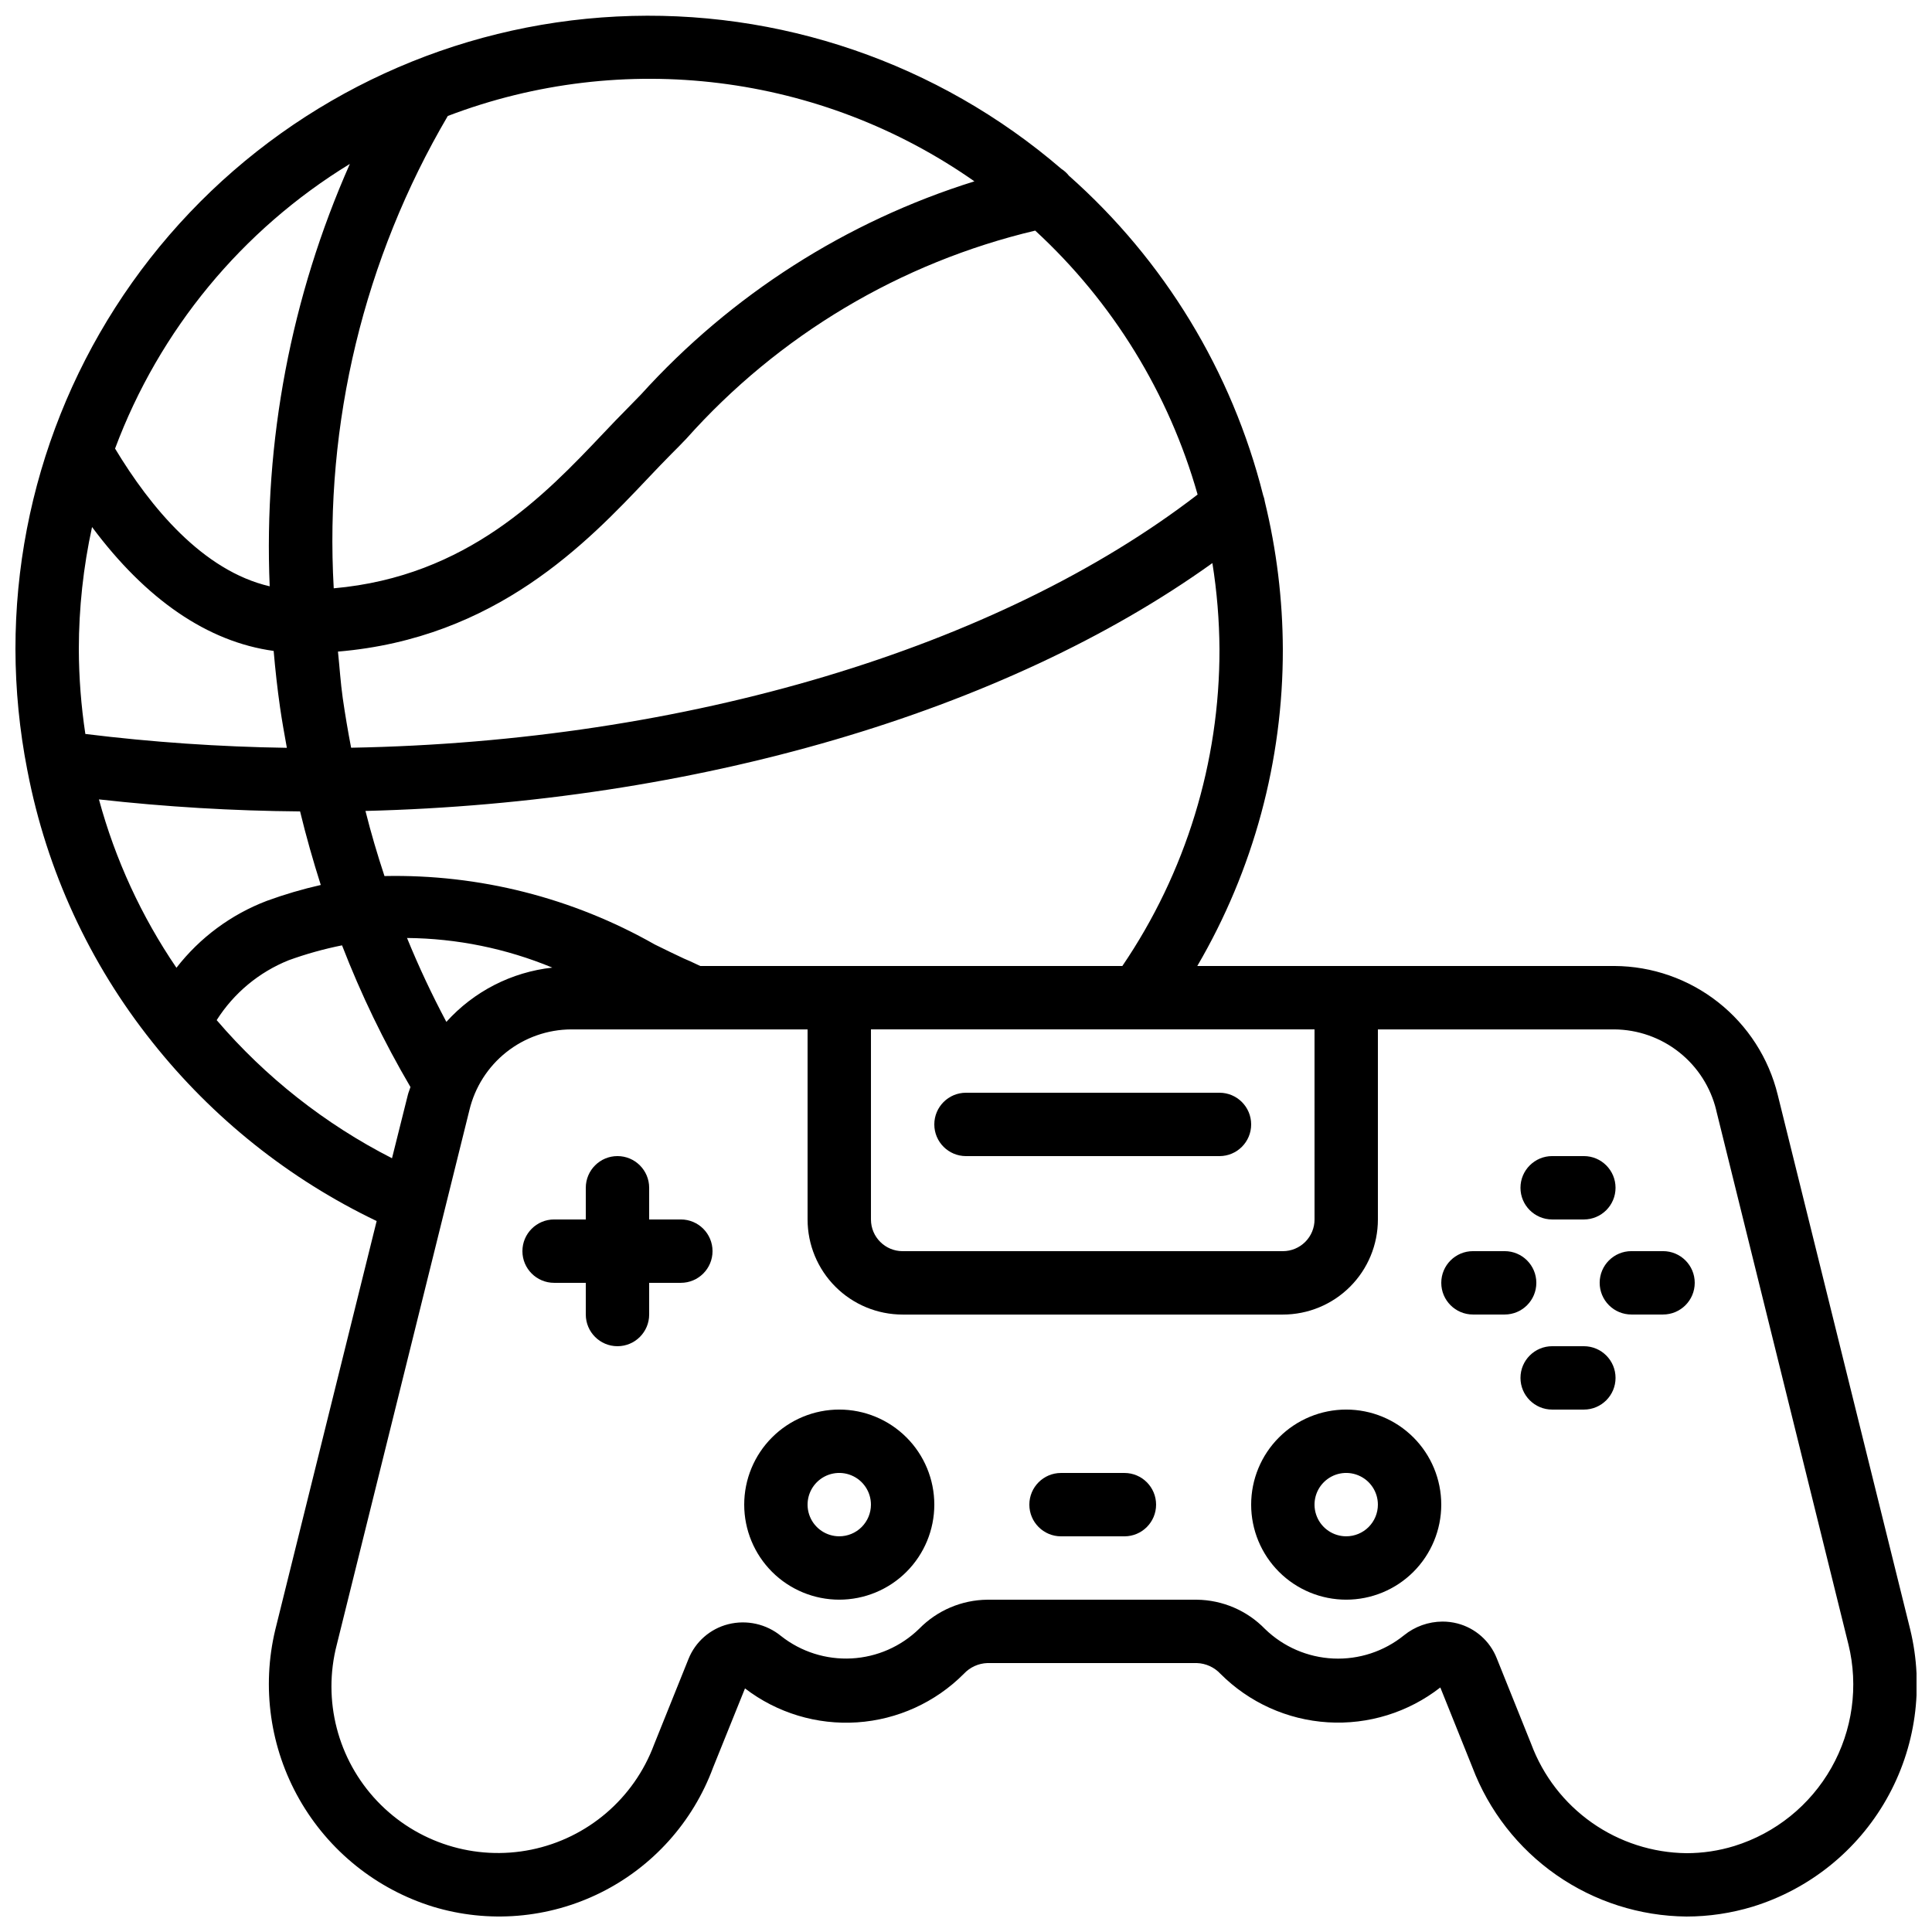 <?xml version="1.0" encoding="UTF-8"?>
<!-- Uploaded to: SVG Repo, www.svgrepo.com, Generator: SVG Repo Mixer Tools -->
<svg width="800px" height="800px" version="1.1" viewBox="144 144 512 512" xmlns="http://www.w3.org/2000/svg">
 <defs>
  <clipPath id="a">
   <path d="m148.09 148.09h503.81v503.81h-503.81z"/>
  </clipPath>
 </defs>
 <path d="m366.41 517.55c-6.68 0-13.086 2.652-17.812 7.379-4.723 4.723-7.375 11.129-7.375 17.812 0 6.68 2.652 13.086 7.375 17.812 4.727 4.723 11.133 7.375 17.812 7.375 6.684 0 13.09-2.652 17.812-7.375 4.727-4.727 7.379-11.133 7.379-17.812 0-6.684-2.652-13.09-7.379-17.812-4.723-4.727-11.129-7.379-17.812-7.379zm0 33.586c-3.394 0-6.457-2.047-7.758-5.184-1.297-3.137-0.578-6.75 1.82-9.148 2.402-2.402 6.016-3.121 9.152-1.82 3.137 1.297 5.184 4.359 5.184 7.758 0 2.227-0.887 4.359-2.461 5.938-1.574 1.574-3.711 2.457-5.938 2.457z"/>
 <path d="m500.76 517.55c-6.684 0-13.09 2.652-17.812 7.379-4.727 4.723-7.379 11.129-7.379 17.812 0 6.68 2.652 13.086 7.379 17.812 4.723 4.723 11.129 7.375 17.812 7.375 6.68 0 13.086-2.652 17.812-7.375 4.723-4.727 7.375-11.133 7.375-17.812 0-6.684-2.652-13.09-7.375-17.812-4.727-4.727-11.133-7.379-17.812-7.379zm0 33.586c-3.398 0-6.461-2.047-7.758-5.184-1.301-3.137-0.582-6.75 1.82-9.148 2.398-2.402 6.012-3.121 9.148-1.82 3.141 1.297 5.184 4.359 5.184 7.758 0 2.227-0.883 4.359-2.457 5.938-1.574 1.574-3.711 2.457-5.938 2.457z"/>
 <path d="m441.98 534.35h-16.797c-4.637 0-8.395 3.758-8.395 8.398 0 4.637 3.758 8.395 8.395 8.395h16.797c4.637 0 8.395-3.758 8.395-8.395 0-4.641-3.758-8.398-8.395-8.398z"/>
 <path d="m324.43 467.17h-8.395v-8.395c0-4.637-3.762-8.398-8.398-8.398-4.637 0-8.395 3.762-8.395 8.398v8.398l-8.398-0.004c-4.637 0-8.398 3.762-8.398 8.398 0 4.637 3.762 8.395 8.398 8.395h8.398v8.398c0 4.637 3.758 8.398 8.395 8.398 4.637 0 8.398-3.762 8.398-8.398v-8.398h8.398-0.004c4.641 0 8.398-3.758 8.398-8.395 0-4.637-3.758-8.398-8.398-8.398z"/>
 <path d="m534.35 492.36h8.398c4.637 0 8.395-3.758 8.395-8.398 0-4.637-3.758-8.395-8.395-8.395h-8.398c-4.637 0-8.398 3.758-8.398 8.395 0 4.641 3.762 8.398 8.398 8.398z"/>
 <path d="m567.93 483.96c0 2.231 0.887 4.363 2.461 5.938 1.574 1.578 3.711 2.461 5.938 2.461h8.398c4.637 0 8.395-3.758 8.395-8.398 0-4.637-3.758-8.395-8.395-8.395h-8.398c-4.637 0-8.398 3.758-8.398 8.395z"/>
 <path d="m563.74 500.76h-8.398c-4.637 0-8.398 3.758-8.398 8.395s3.762 8.398 8.398 8.398h8.398c4.637 0 8.395-3.762 8.395-8.398s-3.758-8.395-8.395-8.395z"/>
 <path d="m555.34 467.17h8.398c4.637 0 8.395-3.758 8.395-8.395 0-4.637-3.758-8.398-8.395-8.398h-8.398c-4.637 0-8.398 3.762-8.398 8.398 0 4.637 3.762 8.395 8.398 8.395z"/>
 <path d="m400 450.38h67.176-0.004c4.641 0 8.398-3.758 8.398-8.395 0-4.641-3.758-8.398-8.398-8.398h-67.172c-4.641 0-8.398 3.758-8.398 8.398 0 4.637 3.758 8.395 8.398 8.395z"/>
 <g clip-path="url(#a)">
  <path d="m151.3 348.4c5.059 26.258 16.41 50.895 33.086 71.793 15.957 20.105 36.281 36.312 59.43 47.395l-26.867 108.32c-3.652 15.246-1.367 31.309 6.387 44.934 7.754 13.625 20.398 23.793 35.371 28.441 14.742 4.477 30.637 3.156 44.438-3.691 13.805-6.848 24.469-18.707 29.82-33.156l8.465-20.992c8.488 6.512 19.059 9.711 29.734 8.996 10.676-0.715 20.727-5.289 28.273-12.875 1.613-1.73 3.852-2.754 6.219-2.836h55.512c2.387 0.078 4.641 1.105 6.266 2.852 7.598 7.613 17.715 12.184 28.449 12.848 10.73 0.664 21.34-2.621 29.816-9.234l8.48 21.109c4.371 11.547 12.129 21.508 22.254 28.574 10.129 7.066 22.152 10.91 34.5 11.023 5.945-0.004 11.859-0.887 17.551-2.617 15.004-4.625 27.684-14.801 35.438-28.457 7.758-13.652 10.012-29.75 6.301-45.008l-35.113-141.69c-2.375-9.703-7.926-18.336-15.773-24.52-7.844-6.184-17.531-9.57-27.523-9.613h-110.52c14.902-25.473 22.73-54.461 22.668-83.969-0.047-13.16-1.648-26.27-4.766-39.055-0.086-0.602-0.238-1.188-0.457-1.754-8.246-32.75-26.184-62.254-51.461-84.648-0.562-0.715-1.242-1.332-2.008-1.824-32.641-28.078-74.824-42.531-117.82-40.371-43 2.156-83.527 20.766-113.19 51.973-29.664 31.207-46.191 72.625-46.168 115.68 0.023 10.742 1.074 21.461 3.133 32.008 0.023 0.125 0.043 0.242 0.074 0.359zm110.99 66.41c-3.848-7.231-7.328-14.648-10.426-22.234 13.219 0.121 26.293 2.789 38.508 7.852-10.809 1.184-20.805 6.305-28.082 14.383zm-71.531-14.34c-9.281-13.625-16.227-28.707-20.539-44.621 17.703 1.98 35.492 3.043 53.305 3.184 1.605 6.633 3.461 13.125 5.484 19.496h-0.004c-4.84 1.094-9.609 2.496-14.273 4.199-9.469 3.602-17.762 9.738-23.973 17.742zm27.449-69.047c0.52 3.617 1.168 7.188 1.812 10.758-17.852-0.266-35.68-1.488-53.402-3.672-1.125-7.441-1.703-14.953-1.73-22.477 0.012-10.883 1.188-21.73 3.504-32.363 14.324 19.238 30.656 30.438 48.129 32.832 0.43 4.965 0.973 9.934 1.688 14.922zm-16.793 82.934c4.539-7.168 11.223-12.727 19.102-15.887 4.602-1.664 9.324-2.984 14.125-3.945 5.023 12.984 11.086 25.543 18.137 37.551-0.211 0.707-0.52 1.359-0.695 2.082l-4.199 16.793c-17.727-9.043-33.508-21.477-46.453-36.594zm397.39 23.848 35.047 141.58h0.004c2.707 11.082 1.09 22.777-4.527 32.703-5.617 9.926-14.809 17.336-25.703 20.719-4.109 1.266-8.387 1.906-12.688 1.906-8.977-0.098-17.711-2.914-25.055-8.074s-12.953-12.426-16.09-20.836l-9.137-22.738c-1.801-4.574-5.684-8.008-10.445-9.238-1.285-0.328-2.609-0.496-3.938-0.492-3.723 0.016-7.328 1.305-10.219 3.652-5.281 4.266-11.938 6.449-18.719 6.137-6.781-0.309-13.215-3.09-18.086-7.816-4.75-4.894-11.258-7.688-18.078-7.769h-55.512c-6.797 0.066-13.293 2.828-18.051 7.684-4.824 4.719-11.199 7.516-17.934 7.875-6.734 0.359-13.371-1.742-18.668-5.918-3.914-3.215-9.121-4.379-14.031-3.141-4.789 1.215-8.703 4.648-10.531 9.238l-9.117 22.672c-5.32 14.266-17.613 24.785-32.535 27.828-14.918 3.043-30.352-1.82-40.832-12.863-10.48-11.043-14.531-26.711-10.711-41.449l35.148-141.67c1.453-6.074 4.902-11.488 9.797-15.367 4.894-3.879 10.953-6.004 17.199-6.027h62.625v50.383-0.004c0 6.684 2.652 13.09 7.375 17.812 4.727 4.727 11.133 7.379 17.812 7.379h100.76c6.684 0 13.09-2.652 17.812-7.379 4.727-4.723 7.379-11.129 7.379-17.812v-50.379h62.656c6.246 0.047 12.297 2.18 17.188 6.059 4.894 3.879 8.348 9.285 9.82 15.352zm-106.44 28.969c0 2.227-0.883 4.363-2.461 5.938-1.574 1.574-3.707 2.461-5.938 2.461h-100.76c-4.637 0-8.395-3.758-8.395-8.398v-50.379h117.55zm-50.934-67.176-111.85 0.004-0.621-0.293c-1.402-0.664-2.711-1.285-3.711-1.68-2.41-1.117-4.988-2.383-7.742-3.738-21.801-12.387-46.547-18.652-71.617-18.129-1.863-5.644-3.57-11.387-5.039-17.254 87.328-2.176 169.36-26.18 224.44-65.68l0.004-0.004c1.203 7.547 1.832 15.168 1.879 22.809 0.062 29.941-8.91 59.207-25.742 83.969zm19.949-124.94c-52.898 40.75-135.7 65.496-224.33 67.098-0.836-4.332-1.574-8.703-2.215-13.117-0.586-4.141-0.84-8.246-1.27-12.359 41.918-3.519 66.008-28.867 82.289-46.082 2.156-2.277 4.199-4.41 6.086-6.312 1.199-1.191 2.519-2.519 3.973-4.055 24.434-27.41 56.699-46.652 92.43-55.117 20.523 18.898 35.418 43.105 43.035 69.945zm-59.148-83.004c-33.969 10.602-64.477 30.105-88.359 56.484-1.387 1.426-2.637 2.731-3.777 3.871-2.008 2.008-4.133 4.242-6.398 6.633-15.289 16.129-35.836 37.742-71.254 40.867v0.004c-2.5-43.797 8.02-87.352 30.227-125.18 46.516-17.738 98.801-11.25 139.56 17.324zm-165.52-4.617h0.004c-15.59 35.184-22.859 73.488-21.246 111.94-17.742-4.121-31.641-20.992-40.977-36.5 11.719-31.398 33.629-57.961 62.223-75.438z"/>
 </g>
</svg>